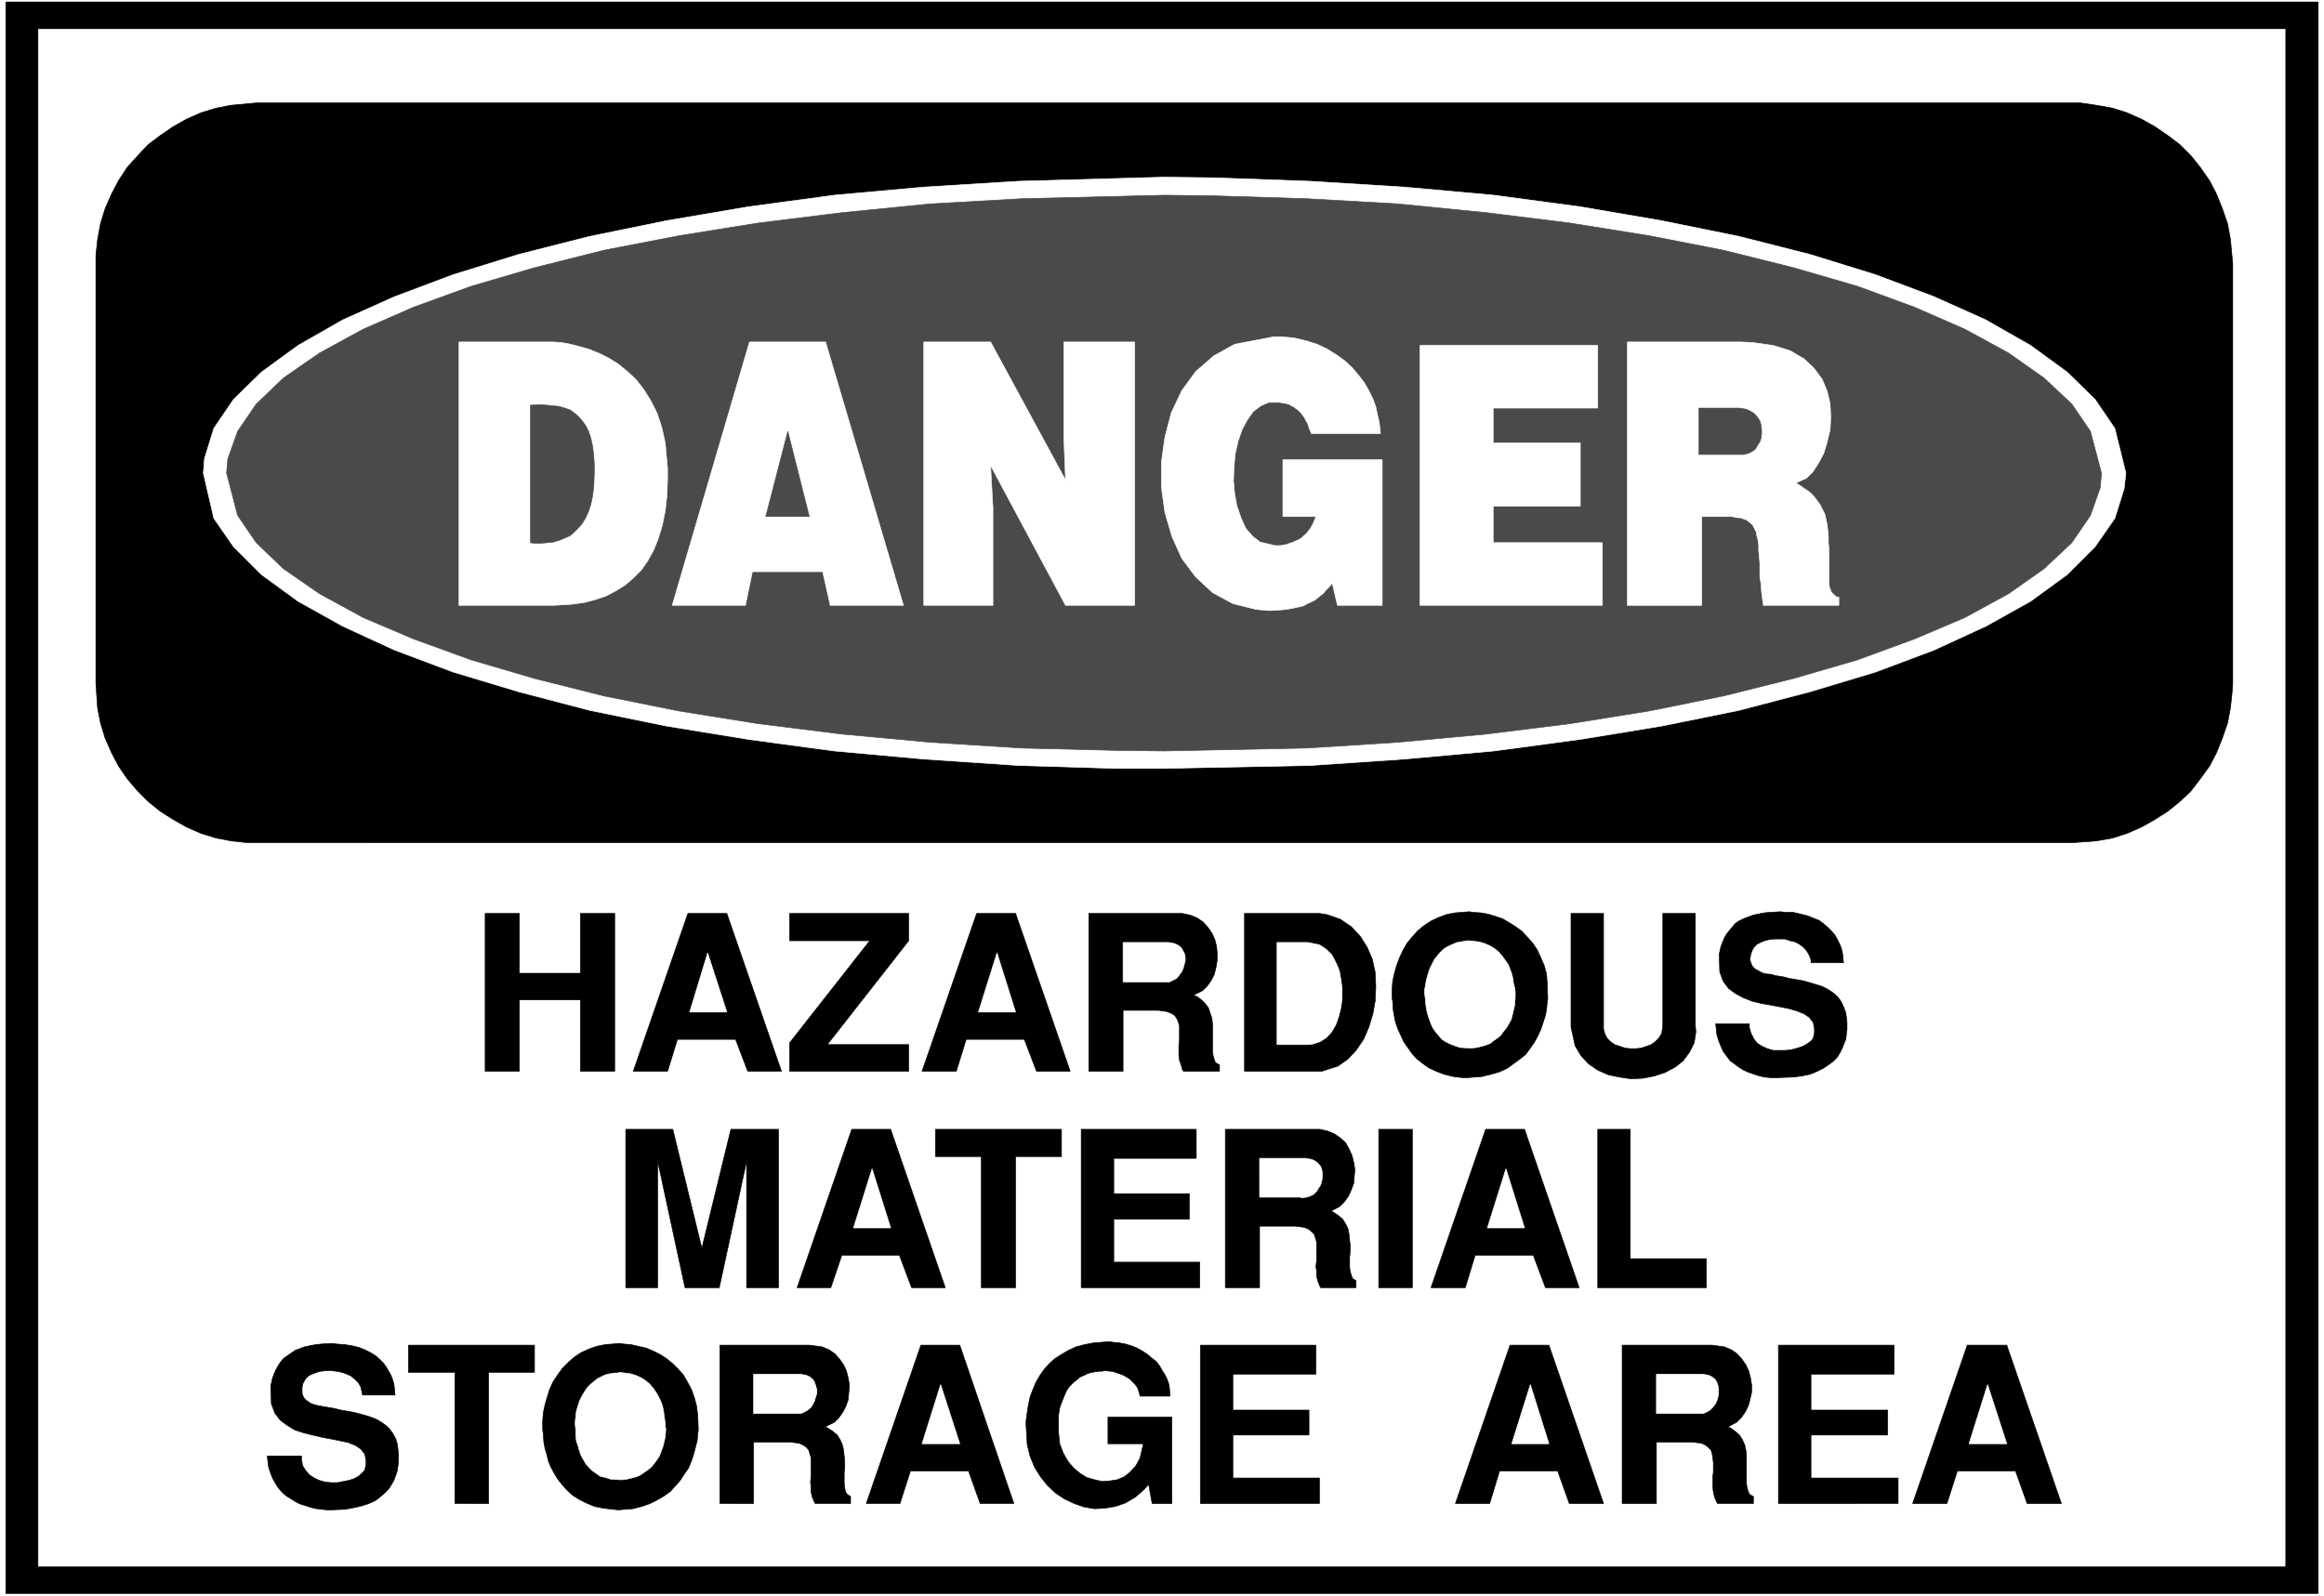<svg width="3996.021" height="2744.786" viewBox="0 0 2997.016 2058.59" xmlns="http://www.w3.org/2000/svg"><rect x="0" y="0" width="2997.016" height="2058.59" fill="#808080" stroke="none"/><defs><clipPath id="a"><path d="M0 0h2998v2058.59H0Zm0 0"/></clipPath><clipPath id="b"><path d="M0 0h2997v2058.59H0Zm0 0"/></clipPath></defs><g clip-path="url(#a)"><path style="fill:#fff;fill-opacity:1;fill-rule:nonzero;stroke:none" d="M0 2059.566h2997.016V-1.98H0Zm0 0"/></g><g clip-path="url(#b)"><path style="fill:#fff;fill-opacity:1;fill-rule:evenodd;stroke:#fff;stroke-width:.19;stroke-linecap:square;stroke-linejoin:bevel;stroke-miterlimit:10;stroke-opacity:1" d="M.19-.25h766.12V527H.19Zm0 0" transform="matrix(3.91 0 0 -3.91 0 2058.59)"/></g><path style="fill:#000;fill-opacity:1;fill-rule:evenodd;stroke:#000;stroke-width:.19;stroke-linecap:square;stroke-linejoin:bevel;stroke-miterlimit:10;stroke-opacity:1" d="M1.92 525.85h762.66V.9H1.92Zm0 0" transform="matrix(3.91 0 0 -3.91 0 2058.59)"/><path style="fill:#fff;fill-opacity:1;fill-rule:evenodd;stroke:#fff;stroke-width:.19;stroke-linecap:square;stroke-linejoin:bevel;stroke-miterlimit:10;stroke-opacity:1" d="M12.65 516.86h741.01V9.89H12.65Zm0 0" transform="matrix(3.91 0 0 -3.91 0 2058.59)"/><path style="fill:#000;fill-opacity:1;fill-rule:evenodd;stroke:#000;stroke-width:.19;stroke-linecap:square;stroke-linejoin:bevel;stroke-miterlimit:10;stroke-opacity:1" d="M84.51 492.55h601.7l5.17-.76 5.37-.96 4.79-1.53 4.79-2.11 4.41-2.48 4.21-2.88 4.03-3.06 3.64-3.63 3.06-3.83 3.07-4.4 2.3-4.4 1.92-4.79 1.72-4.97.96-5.17.76-8.04V300.98l-.19-2.68-.57-5.36-.96-4.97-1.72-4.98-1.92-4.78-2.3-4.4-3.07-4.21-3.06-4.02-3.64-3.45-4.03-3.25-4.21-2.68-4.41-2.49-4.79-2.1-4.79-1.54-5.37-.95-7.85-.58H81.63l-5.36.58-4.99.95-4.98 1.54-4.79 2.1-4.41 2.49-4.21 2.68-4.03 3.25-3.44 3.45-3.45 4.02-2.88 4.21-2.3 4.4-2.11 4.78-1.53 4.98-.96 4.97-.57 8.04v141.24l.57 5.36.96 5.17 1.53 4.97 2.11 4.79 2.3 4.4 2.88 4.4 3.45 3.83 3.44 3.63 4.03 3.06 4.21 2.88 4.41 2.48 4.79 2.11 4.98 1.53 4.99.96zm0 0" transform="matrix(3.91 0 0 -3.91 0 2058.59)"/><path style="fill:#fff;fill-opacity:1;fill-rule:evenodd;stroke:#fff;stroke-width:.19;stroke-linecap:square;stroke-linejoin:bevel;stroke-miterlimit:10;stroke-opacity:1" d="m384.02 468.06 16.28-.2 31.81-1.14 30.86-1.92 29.7-2.68 28.55-3.82 26.83-4.6 25.48-5.17 23.38-5.93 21.66-6.7 19.35-7.27 17.05-7.65 14.76-8.42 12.07-8.81 9.2-8.99 6.51-9.57 3.65-14.74-.58-5.17-3.07-9.76-6.51-9.37-9.2-9.19-12.07-8.8-14.76-8.23-17.05-7.85-19.35-7.27-21.66-6.51-23.38-6.12-25.48-5.17-26.83-4.4-28.55-3.83-29.7-2.68-30.86-2.1-48.09-.96h-16.29l-31.81.96-31.04 2.1-29.71 2.68-28.36 3.83-27.02 4.4-25.29 5.17-23.38 6.12-21.65 6.51-19.36 7.27-17.05 7.85-14.76 8.23-12.07 8.8-9.2 9.19-6.51 9.37-3.45 14.93.38 4.79 3.07 9.95 6.51 9.57 9.2 8.99 12.07 8.81 14.76 8.42 17.05 7.65 19.36 7.27 21.65 6.7 23.38 5.93 25.29 5.17 27.02 4.6 28.36 3.82 29.71 2.68 31.04 1.92zm0 0" transform="matrix(3.91 0 0 -3.91 0 2058.59)"/><path style="fill:#4a4a4a;fill-opacity:1;fill-rule:evenodd;stroke:#4a4a4a;stroke-width:.19;stroke-linecap:square;stroke-linejoin:bevel;stroke-miterlimit:10;stroke-opacity:1" d="m384.02 462.12 15.9-.19 31.04-.96 30.09-1.72 28.94-2.87 27.78-3.44 26.25-4.21 24.53-4.79 23-5.74 21.08-6.12 18.77-6.89 16.68-7.28 14.37-7.84 11.69-8.23 9.19-8.61 6.14-9 3.64-13.78-.39-4.78-3.25-9.19-6.14-8.99-9.19-8.62-11.69-8.22-14.37-7.85-16.68-7.08-18.77-6.89-21.08-6.13-23-5.74-24.53-4.97-26.25-4.21-27.78-3.45-28.94-2.68-30.09-1.91-46.94-.96-15.91.19-31.04.77-30.28 1.91-28.93 2.68-27.79 3.45-26.25 4.21-24.72 4.97-22.81 5.74-20.88 6.13-18.97 6.89-16.67 7.08-14.38 7.85-11.88 8.22-9 8.62-6.14 8.99-3.64 13.97.39 4.6 3.25 9.18 6.14 9 9 8.61 11.88 8.23 14.38 7.84 16.67 7.28 18.97 6.89 20.88 6.12 22.81 5.74 24.72 4.79 26.25 4.21 27.79 3.44 28.93 2.87 30.28 1.72zm0 0" transform="matrix(3.91 0 0 -3.91 0 2058.59)"/><path style="fill:#fff;fill-opacity:1;fill-rule:evenodd;stroke:#fff;stroke-width:.19;stroke-linecap:square;stroke-linejoin:bevel;stroke-miterlimit:10;stroke-opacity:1" d="M536.74 413.7h37.56l3.83-.19 6.71-.95 5.56-1.73 4.6-2.68 3.25-3.06 2.69-3.63 1.72-4.02.96-4.21.19-4.21-.19-4.21-.96-4.02-1.15-3.83-1.72-3.25-1.92-2.88-2.11-2.1-3.45-1.53.96-.58 1.92-1.34 1.72-1.14 1.34-1.34 1.15-1.53.96-1.34.77-1.53.76-1.54.39-1.72.38-1.91.19-1.72.19-2.11v-1.91l.2-2.3v-11.67l.19-.77.19-.57.19-.39.19-.57.39-.38.38-.39.38-.38.38-.38.96-.19v-2.68h-24.91l-.19 1.53-.38 2.68-.19 2.87-.39 2.3v4.59l-.19 2.1-.19 1.92v1.72l-.19 1.72-.39 1.34-.19 1.34-.57 1.15-.58 1.15-.76.76-1.54 1.15h-.38l-.77.38-.76.2h-.77l-.96.19-.76.19h-10.16v-29.28h-24.53zm-68.41-1.14h58.64v-20.67h-34.49V380.4h28.74v-20.86h-28.74v-12.05h36.02v-20.67h-60.17Zm-45.22-56.46v18.75h32.77v-48.03h-14.76l-1.72 7.27-.39-.38-.57-.77-.58-.57-.76-.77-.58-.76-.96-.77-.95-.76-.96-.77-1.15-.57-1.34-.58-1.35-.76-1.72-.39-1.72-.38-2.11-.38-2.11-.19-3.64-.19-4.22.38-7.66 1.91-6.71 3.64-5.56 5.17-4.59 6.12-3.26 7.27-2.3 7.85-1.15 8.23v8.42l1.15 8.23 2.11 8.04 3.45 7.27 4.59 6.31 5.94 5.17 6.9 3.83 13.03 2.49h2.11l4.41-.39 4.02-.95 3.64-1.15 3.26-1.53 3.07-1.92 2.68-1.91 2.49-2.3 2.11-2.48 1.92-2.49 1.53-2.68 1.34-2.68.96-2.68.57-2.68.58-2.49.38-3.63h-22.8l-.19.57-.58 1.34-.38 1.34-.58.96-.57 1.14-.58.77-.57.77-.77.76-.76.58-.77.57-.77.38-.96.58-.95.19-1.15.19-.96.19h-3.45l-2.68-1.15-2.49-1.91-1.92-2.68-1.73-3.25-1.34-3.83-.96-4.21-.38-4.4-.19-4.41.38-4.21.77-4.21 1.34-3.82 1.53-3.45 2.3-2.68 2.49-1.91 4.99-1.15h1.72l.96.19 1.15.19.96.39 1.15.38.76.38.96.38.96.58.57.57.96.77.58.76.76.96.58.96.57 1.14.77 1.92zm-118.43 57.6h22.04l24.72-45.54-.57 14.16v31.38h23.37v-86.88h-22.8l-24.72 46.12.77-13.97v-32.15h-22.81zm-57.48 0h25.1l25.68-86.88h-24.15l-2.49 11.1h-23.19l-2.3-11.1h-24.14zm-95.82 0h31.05l2.87-.19 2.88-.57 3.06-.77 3.26-.95 3.26-1.34 3.06-1.53 3.07-1.92 3.06-2.49 2.88-2.68 2.49-3.25 2.3-3.64 2.11-4.21 1.53-4.59 1.15-5.17.77-8.61v-3.06l-.19-5.55-.58-5.17-.96-4.78-1.34-4.4-1.53-3.83-1.92-3.45-2.11-3.06-2.68-2.68-2.68-2.29-3.07-1.92-3.26-1.72-3.44-1.15-3.65-.96-4.02-.57-6.13-.38h-31.24zm0 0" transform="matrix(3.91 0 0 -3.91 0 2058.59)"/><path style="fill:#4a4a4a;fill-opacity:1;fill-rule:evenodd;stroke:#4a4a4a;stroke-width:.19;stroke-linecap:square;stroke-linejoin:bevel;stroke-miterlimit:10;stroke-opacity:1" d="M560.31 391.89v-15.31h14.76l1.53.38 1.15.57 1.15.77.77 1.34.76 1.15.39 1.14.19 1.54v1.34l-.19 1.53-.39 1.34-.76 1.14-.96 1.15-1.15.77-1.54.76-2.49.39zM252.56 356.1h14.37l-7.09 28.13zm-77.61 36.74v-45.35l1.15-.19h2.3l2.11.19 1.92.19 1.91.57 1.92.77 1.72.76 1.35 1.15 1.34 1.34 1.34 1.53 1.15 1.92.96 2.1.76 2.3.58 2.87.38 3.06.19 5.17v1.72l-.19 3.25-.38 3.07-.58 2.67-.76 2.3-.96 1.92-1.15 1.53-1.34 1.53-1.34 1.15-1.35.95-1.72.58-1.92.57-1.91.19-1.92.19-2.11.19zm0 0" transform="matrix(3.91 0 0 -3.91 0 2058.59)"/><path style="fill:#000;fill-opacity:1;fill-rule:evenodd;stroke:#000;stroke-width:.19;stroke-linecap:square;stroke-linejoin:bevel;stroke-miterlimit:10;stroke-opacity:1" d="m630.83 30.56 18.01 52.25h13.03l18.02-52.25h-11.31l-3.83 10.72h-19.17l-3.44-10.72zm-44.27 0v52.25h38.14v-9.57h-27.4V61.38h25.29v-8.23H597.3V38.98h28.74v-8.42zm-51.54 0v52.25h29.7l1.34-.19 2.68-.38 2.3-.96 1.92-1.34 1.53-1.72 1.34-1.92.96-2.1.58-2.3.38-2.3v-2.29l-.58-2.49-.57-2.1-.96-1.92-1.34-1.91-1.53-1.53-2.88-1.53.96-.39 1.53-1.15 1.35-1.14.95-1.53.77-1.73.38-1.72.19-1.91v-9l.2-1.53.38-1.15.38-.95 1.34-.77v-2.3h-11.88l-.38.77-.57 1.34-.39 1.72-.19 1.53v3.45l.19 1.53v3.25l-.19 1.53-.19 1.15-.38 1.34-.96.96-.96.76-1.34.58-3.07.38h-11.69V30.56Zm-55 0 18.01 52.25h12.84l18.01-52.25h-11.3l-3.83 10.72h-19.17l-3.25-10.72zm-84.12 0v52.25h38.13v-9.57h-27.4V61.38h25.1v-8.23h-25.1V38.98h28.55v-8.42zM338.41 56.4v1.34l.38 2.87.39 2.49.57 2.68.96 2.49.96 2.29 1.34 2.3 1.34 1.91 1.72 1.92 1.92 1.72 2.11 1.34 2.3 1.34 2.49 1.15 2.87.76 3.07.58 5.17.38.96-.19 2.11-.19 2.11-.39 1.91-.57 1.92-.77 1.72-.95 1.73-1.15 1.34-1.15 1.53-1.15 1.15-1.53.77-1.34.96-1.53.76-1.53.58-1.72.19-1.53.19-2.3h-9.96v.19l-.19.77-.2.57-.19.77-.38.76-.57.77-.58.57-.77.77-.57.57-.96.57-.96.58-.96.38-1.15.38-1.14.39-1.15.19-1.92.19-.77-.19h-.96l-1.34-.19-1.15-.19-1.34-.39-1.15-.57-1.34-.58-1.15-.95-1.15-.96-1.15-1.15-.96-1.34-.76-1.72-.77-1.91-.77-2.11-.38-2.3v-5.93l.38-3.63 1.15-3.07 1.54-2.68 1.91-2.29 2.11-1.72 2.11-1.34 2.68-.77 2.49-.57 2.49.19 2.49.38 2.3.96 1.92 1.53 1.92 2.1 1.34 2.49 1.15 4.79h-11.69v8.8h21.08V30.56h-6.52l-1.15 6.32-1.53-1.72-2.87-2.49-3.26-1.92-3.26-1.14-3.45-.58-3.45-.19-3.45.58-3.26 1.14-3.25 1.53-2.88 1.92-2.68 2.49-2.3 2.87-1.92 3.06-1.53 3.64-.96 4.01zm-52.7-25.84 18.02 52.25h12.83l17.83-52.25h-11.12l-3.83 10.72h-19.16l-3.45-10.72zm-48.29 0v52.25h29.71l1.34-.19 2.68-.38 2.3-.96 1.92-1.34 1.53-1.72 1.34-1.92.96-2.1.57-2.3.39-2.3-.2-2.29-.19-2.49-.76-2.1-.96-1.92-1.34-1.91-1.54-1.53-3.06-1.53.96-.39 1.72-1.15 1.34-1.14.96-1.53.77-1.73.38-1.72.19-1.91.19-1.92v-1.91l-.19-1.72v-3.45l.19-1.53.19-1.15.58-.95 1.15-.77v-2.3h-11.69l-.38.77-.58 1.34-.38 1.72v1.53l-.19 1.72.19 1.73v6.31l-.38 1.15-.39 1.34-.76.96-1.15.76-1.35.58-3.06.38h-11.88V30.56Zm-58.25 23.16-.19 1.15v2.87l.19 2.68.57 2.68.77 2.68.77 2.49 1.15 2.48 1.53 2.3 1.53 2.1 1.92 1.92 1.92 1.72 2.29 1.53 2.5 1.15 2.68.96 2.87.57 4.79.38 1.15-.19 2.49-.19 2.5-.57 2.49-.58 2.3-.95 2.3-1.15 2.1-1.34 2.11-1.72 1.73-1.73 1.72-1.91 1.34-2.3 1.34-2.48.96-2.68.77-2.87.38-3.07.19-4.97-.19-1.15-.19-2.3-.57-2.1-.58-2.3-.77-2.3-.95-2.29-1.35-1.92-1.34-2.1-1.53-1.72-1.72-1.92-2.11-1.53-2.3-1.34-2.3-1.15-2.68-.95-3.07-.77-4.79-.38-1.73.19-3.25.38-2.88.58-2.68 1.14-2.3 1.15-2.11 1.34-1.91 1.73-1.54 1.72-1.53 1.91-1.15 1.92-1.15 2.1-.77 1.91-.57 2.3-.58 1.91-.38 2.11zm-29.13-23.16v43.26h-15.33v8.99h41.58v-8.99h-15.13V30.56zm-61.89 15.7h11.3v-1.15l.39-2.11.95-1.53 1.35-1.53 1.53-.96 1.53-.76 2.11-.58 1.92-.19h2.1l1.92.39 1.92.38 1.72.57 1.34.77 1.34 1.15.77.95.38 1.92v1.15l-.38 2.1-1.34 1.72-1.73 1.15-2.3.96-2.68.57-2.87.58-3.07.57-3.26.77-3.06.76-2.88.96-2.49 1.53-2.3 1.72-1.72 2.3-1.15 3.06-.19 5.93.19.77.38 1.72.58 1.53.57 1.34.77 1.34.76 1.15.96 1.15 1.34.96 1.15.76 1.35.96 1.53.57 1.53.58 1.73.38 2.1.38 1.92.19 3.45.19 1.34-.19 2.68-.19 2.49-.38 2.3-.58 1.92-.76 1.92-.96 1.53-.95 1.34-1.15 1.34-1.34.96-1.34.77-1.34.76-1.34.58-1.53.38-1.34.19-1.53.19-2.11h-10.73l-.19.96-.38 1.72-.77 1.34-1.15 1.15-1.34 1.15-1.34.57-1.53.58-1.92.38-1.72.19h-1.54l-1.91-.19-1.34-.38-1.54-.58-1.15-.57-.96-.96-.76-1.34-.19-.38v-.39l-.2-.57v-2.1l.2-.58.19-.57.38-.58.58-.57.57-.38.77-.58.96-.38 1.34-.38 2.11-.39 1.14-.19 2.3-.38 2.3-.57 2.3-.39 2.11-.38 2.11-.57 2.11-.58 1.72-.57 1.73-.77 1.53-.95 1.34-.96 1.15-1.15.96-1.34.96-1.72.57-1.92.38-3.25v-2.3l-.19-1.53-.19-1.53-.57-1.72-.58-1.53-.76-1.34-.96-1.53-1.34-1.34-1.54-1.34-1.53-1.15-2.11-.96-2.3-.76-2.49-.58-3.06-.57-4.8-.19h-1.15l-1.72.19-1.72.19-1.73.38-1.72.58-1.92.57-1.53.77-1.54.95-1.53.96-1.34 1.15-1.34 1.53-.96 1.53-.96 1.72-.76 1.92-.58 1.91zm438.82 55.5V154h10.73v-42.67h25.1v-9.57zm-55 0L489.99 154h12.83l18.02-52.24h-11.12l-4.02 10.71h-19.16l-3.26-10.71zm-17.24 0V154h11.11v-52.24zm-50.59 0V154h31.23l2.49-.57 2.3-.96 1.92-1.34 1.72-1.53 1.15-2.1.96-2.11.58-2.3.38-2.29-.38-4.6-.77-2.1-.96-2.11-1.34-1.91-1.53-1.53-2.88-1.53.77-.38 1.72-1.15 1.35-1.15.95-1.53.77-1.53.38-1.92.19-1.91.2-1.91v-1.73l-.2-1.91v-3.45l.2-1.34.38-1.33.38-.96 1.15-.77v-2.29h-11.69l-.38.76-.57 1.53-.39 1.53v1.73l-.19 1.53.19 1.72v6.32l-.38 1.33-.38 1.15-.96.96-.96.77-1.34.57-2.88.38h-11.88v-20.28zm-47.53 0V154h37.95v-9.57h-27.21v-11.67h24.91v-8.42h-24.91v-14.16h28.36v-8.42zm-32.96 0v43.25h-15.13V154h41.58v-8.99h-15.14v-43.25zm-60.74 0L280.92 154h12.84l18.01-52.24h-11.11l-4.02 10.71h-18.98l-3.64-10.71zm-56.53 0V154h15.52l9.58-39.23 9.58 39.23h15.72v-52.24h-10.54v41.72l-9.01-41.72h-11.3l-9.01 41.72v-41.72zm359.49 87.07h11.11v-1.34l.58-1.91.96-1.91 1.15-1.34 1.53-.96 1.72-.77 1.92-.57h4.02l1.92.19 2.11.58 1.72.57 1.34.77 1.35.95.76.96.38 1.91v1.15l-.38 2.11-1.34 1.72-1.72 1.15-2.3.95-2.69.77-2.87.57-3.07.58-3.25.57-3.07.77-2.88 1.15-2.49 1.34-2.3 1.72-1.72 2.29-1.15 3.07-.19 5.93.19.76.38 1.73.58 1.53.57 1.34.77 1.34.96 1.15.96 1.14.95 1.15 1.15.77 1.54.76 1.53.58 1.53.57 1.73.38 1.91.39 2.11.19 3.45.19 1.34-.19h2.68l2.5-.58 2.3-.57 1.91-.77 1.92-.76 1.53-1.15 1.34-1.15 1.34-1.34.96-1.15.77-1.33.76-1.54.58-1.34.38-1.53.19-1.34.2-2.1H597.3v.96l-.58 1.53-.77 1.34-1.15 1.34-1.34.95-1.34.77-1.72.38-1.73.58h-3.45l-1.72-.2-1.53-.38-1.35-.57-1.15-.58-.95-.95-.77-1.34v-.2l-.19-.57-.19-.38v-.58l-.2-.57v-.57l.2-.58.19-.57.19-.58.38-.57.58-.58.57-.38.77-.38.96-.57 1.15-.39 2.1-.19 1.15-.38 2.5-.38 2.29-.58 2.3-.38 2.11-.38 2.11-.58 1.92-.57 1.91-.58 1.73-.76 1.53-.96 1.34-.96 1.15-1.14.96-1.34.77-1.73.76-1.91.39-3.25v-2.3l-.2-1.53-.19-1.72-.57-1.34-.58-1.53-.76-1.54-.96-1.53-1.34-1.34-1.54-1.14-1.72-1.15-1.92-.96-2.3-.96-2.68-.57-2.87-.38-4.99-.19h-2.68l-1.91.19-1.73.38-1.72.57-1.73.58-1.72.76-1.54.96-1.53 1.15-1.34.96-1.15 1.53-1.15 1.53-.77 1.72-.76 1.91-.58 1.92zm-47.72-1.14v37.51h10.73v-38.09l.39-1.53.76-1.53 1.15-1.15 1.35-.96 1.72-.57 1.73-.57 1.72-.2h1.92l1.72.2 1.73.57 1.53.57 1.34.96 1.15 1.15.96 1.53.38 2.49v37.13h10.73v-37.13l.19-1.92-.57-3.63-1.53-3.06-2.11-2.87-2.69-2.11-3.25-1.72-3.45-1.15-3.83-.77-4.03-.19-3.83.58-3.64.76-3.45 1.53-3.07 2.11-2.49 2.68-1.91 3.25zm-58.82 8.42-.2 1.34v2.68l.2 2.67.57 2.68.77 2.68.95 2.49 1.15 2.49 1.35 2.3 1.72 2.1 1.72 1.91 2.11 1.73 2.3 1.53 2.49 1.15 2.49.95 2.88.58 4.79.38 1.15-.19 2.68-.19 2.3-.39 2.49-.76 2.3-.77 2.3-1.34 2.11-1.34 2.11-1.53 1.72-1.91 1.73-1.91 1.53-2.3 1.15-2.49 1.15-2.68.77-2.87.19-3.06.19-4.98-.19-1.15-.19-2.29-.39-2.11-.76-2.29-.77-2.3-.96-2.11-1.15-2.1-1.34-1.91-1.53-2.11-1.92-1.53-2.11-1.53-2.1-1.53-2.5-1.15-2.68-.77-3.06-.76-4.8-.38h-1.72l-3.07.38-3.06.76-2.49.96-2.49 1.15-2.11 1.53-1.92 1.53-1.53 1.72-1.34 1.92-1.34 1.91-.96 2.11-.96 2.1-.77 2.11-.38 1.91-.38 2.11zm-23.38-22.97h-25.49v52.06h24.72l2.49-.39 4.41-1.53 3.64-2.49 2.87-3.06 2.3-3.63 1.73-4.02.96-4.4.19-4.6-.19-4.59-.77-4.4-1.34-4.4-1.73-4.02-2.49-3.64-2.68-2.87-3.26-2.3zm-76.84 0v52.06h30.85l2.68-.58 2.3-.96 1.92-1.33 1.53-1.73 1.34-1.91.96-2.11.57-2.29.19-2.3v-2.3l-.38-2.29-.57-2.3-.96-1.91-1.34-1.92-1.54-1.53-3.06-1.53 1.15-.38 1.53-1.15 1.34-1.34.96-1.34.57-1.72.58-1.72.19-1.92v-8.99l.19-1.34.39-1.34.38-.96 1.34-.76v-2.11h-11.88l-.38.57-.39 1.54-.57 1.53-.19 1.72v3.25l.19 1.73v4.59l-.38 1.34-.39.95-.76 1.15-1.15.77-1.54.57-2.68.39h-11.69v-20.1zm-55 0 18.01 52.06h12.84l18.01-52.06h-11.11l-4.03 10.53h-19.16l-3.26-10.53zm-43.69 9.38 26.44 33.68h-26.44v9h39.28v-9l-26.83-34.26h26.83v-8.8h-39.28Zm-51.55-9.38 18.01 52.06h12.84l18.02-52.06h-11.12l-4.02 10.53h-19.17l-3.25-10.53zm-48.86 0v52.06h11.3v-19.72h20.12v19.72h11.31v-52.06h-11.31v23.54h-20.12v-23.54zm0 0" transform="matrix(3.91 0 0 -3.91 0 2058.59)"/><path style="fill:#fff;fill-opacity:1;fill-rule:evenodd;stroke:#fff;stroke-width:.19;stroke-linecap:square;stroke-linejoin:bevel;stroke-miterlimit:10;stroke-opacity:1" d="m655.55 69.8-6.13-19.52h12.45zm-109.23-9.57h15.33l1.34.57.96.58.96.95.77.96.57 1.15.39 1.34.19 1.15v1.14l-.19 1.34-.39 1.15-.57.96-.96.76-1.15.58-2.11.38h-15.14zm-41.58 9.57-6.13-19.52h12.26zm-194.5 0-6.13-19.52h12.45zm-61.7-9.57h15.52l1.34.57.96.58 1.15.95.57.96.58 1.15.38 1.34.38 1.15v1.14l-.38 1.34-.38 1.15-.58.96-.95.76-1.15.58-2.11.38h-15.33Zm-58.83-2.68v-.96l.19-1.72v-1.72l.19-1.92.58-1.72.38-1.34.57-1.72.77-1.34.77-1.34 1.15-1.34.96-.96 1.34-.95 1.34-.96 1.72-.38 1.73-.58 3.06-.19h.77l1.53.19 1.54.38 1.53.39 1.34.57 1.34.96 1.15.76 1.15.96.96 1.15.96 1.34.76 1.15.58 1.53.57 1.53.39 1.53.38 1.72.19 2.68-.19.58v1.14l-.19 1.34-.19 1.34-.19 1.53-.39 1.73-.57 1.53-.77 1.53-.77 1.34-.95 1.34-1.15 1.34-1.34 1.15-1.54.95-1.72.77-1.92.57-3.26.39-.76-.2h-.96l-1.15-.19-1.15-.19-1.15-.38-1.15-.58-1.15-.57-1.15-.96-.96-.76-1.15-1.15-.76-1.15-.96-1.53-.77-1.53-.57-1.72-.58-1.92zm306.98 83.44-6.13-19.52h12.26zm-81.25-9.38h13.42l.57-.19 1.53.19 1.15.38 1.15.58.96.96.58.95.76 1.15.39 1.34.19 1.34v1.15l-.19 1.34-.39.95-.76.96-.96.77-1.15.57-2.11.38h-15.14zm-127.81 9.38-6.13-19.52h12.26zm182.23 58.94v-.95l.2-1.73.19-1.91.19-1.53.38-1.72.58-1.73.57-1.53.58-1.34.96-1.34.95-1.14 1.15-1.34 1.15-.77 1.54-.76 1.53-.58 1.72-.57 3.07-.19h.77l1.72.19 1.53.38 1.35.38 1.53.58 1.15.95 1.15.77 1.15.96.96 1.34.95 1.14.77 1.34.77 1.34.38 1.53.38 1.54.39 1.72.19 2.68v1.72l-.19 1.34-.39 1.53-.19 1.53-.38 1.53-.58 1.53-.57 1.53-.96 1.34-.96 1.34-1.15 1.34-1.34 1.15-1.53.96-1.73.76-1.91.58-3.26.38h-.58l-1.15-.19-1.14-.19-1.15-.19-.96-.39-1.34-.57-1.15-.57-1.15-.77-.96-.96-.96-1.14-.96-1.15-.76-1.53-.77-1.54-.58-1.72-.57-2.1zm-48.67-17.99h10.54l1.34.2 2.3.76 2.11 1.34 1.72 1.91 1.35 2.3.95 2.68.77 3.06.38 3.06v3.07l-.38 3.06-.57 3.06-1.15 2.68-1.35 2.49-1.72 1.72-2.3 1.53-3.83.77h-10.16zm-50.78 20.67h15.33l1.15.58 1.15.57.77.96.76.96.58 1.14.76 2.68v1.15l-.19 1.15-.57 1.15-.58.95-.95.77-1.15.57-2.11.39h-14.95zm-41.58 9.57-6.13-19.52h12.26zm-95.43 0-5.94-19.52h12.26zm0 0" transform="matrix(3.91 0 0 -3.91 0 2058.59)"/></svg>
